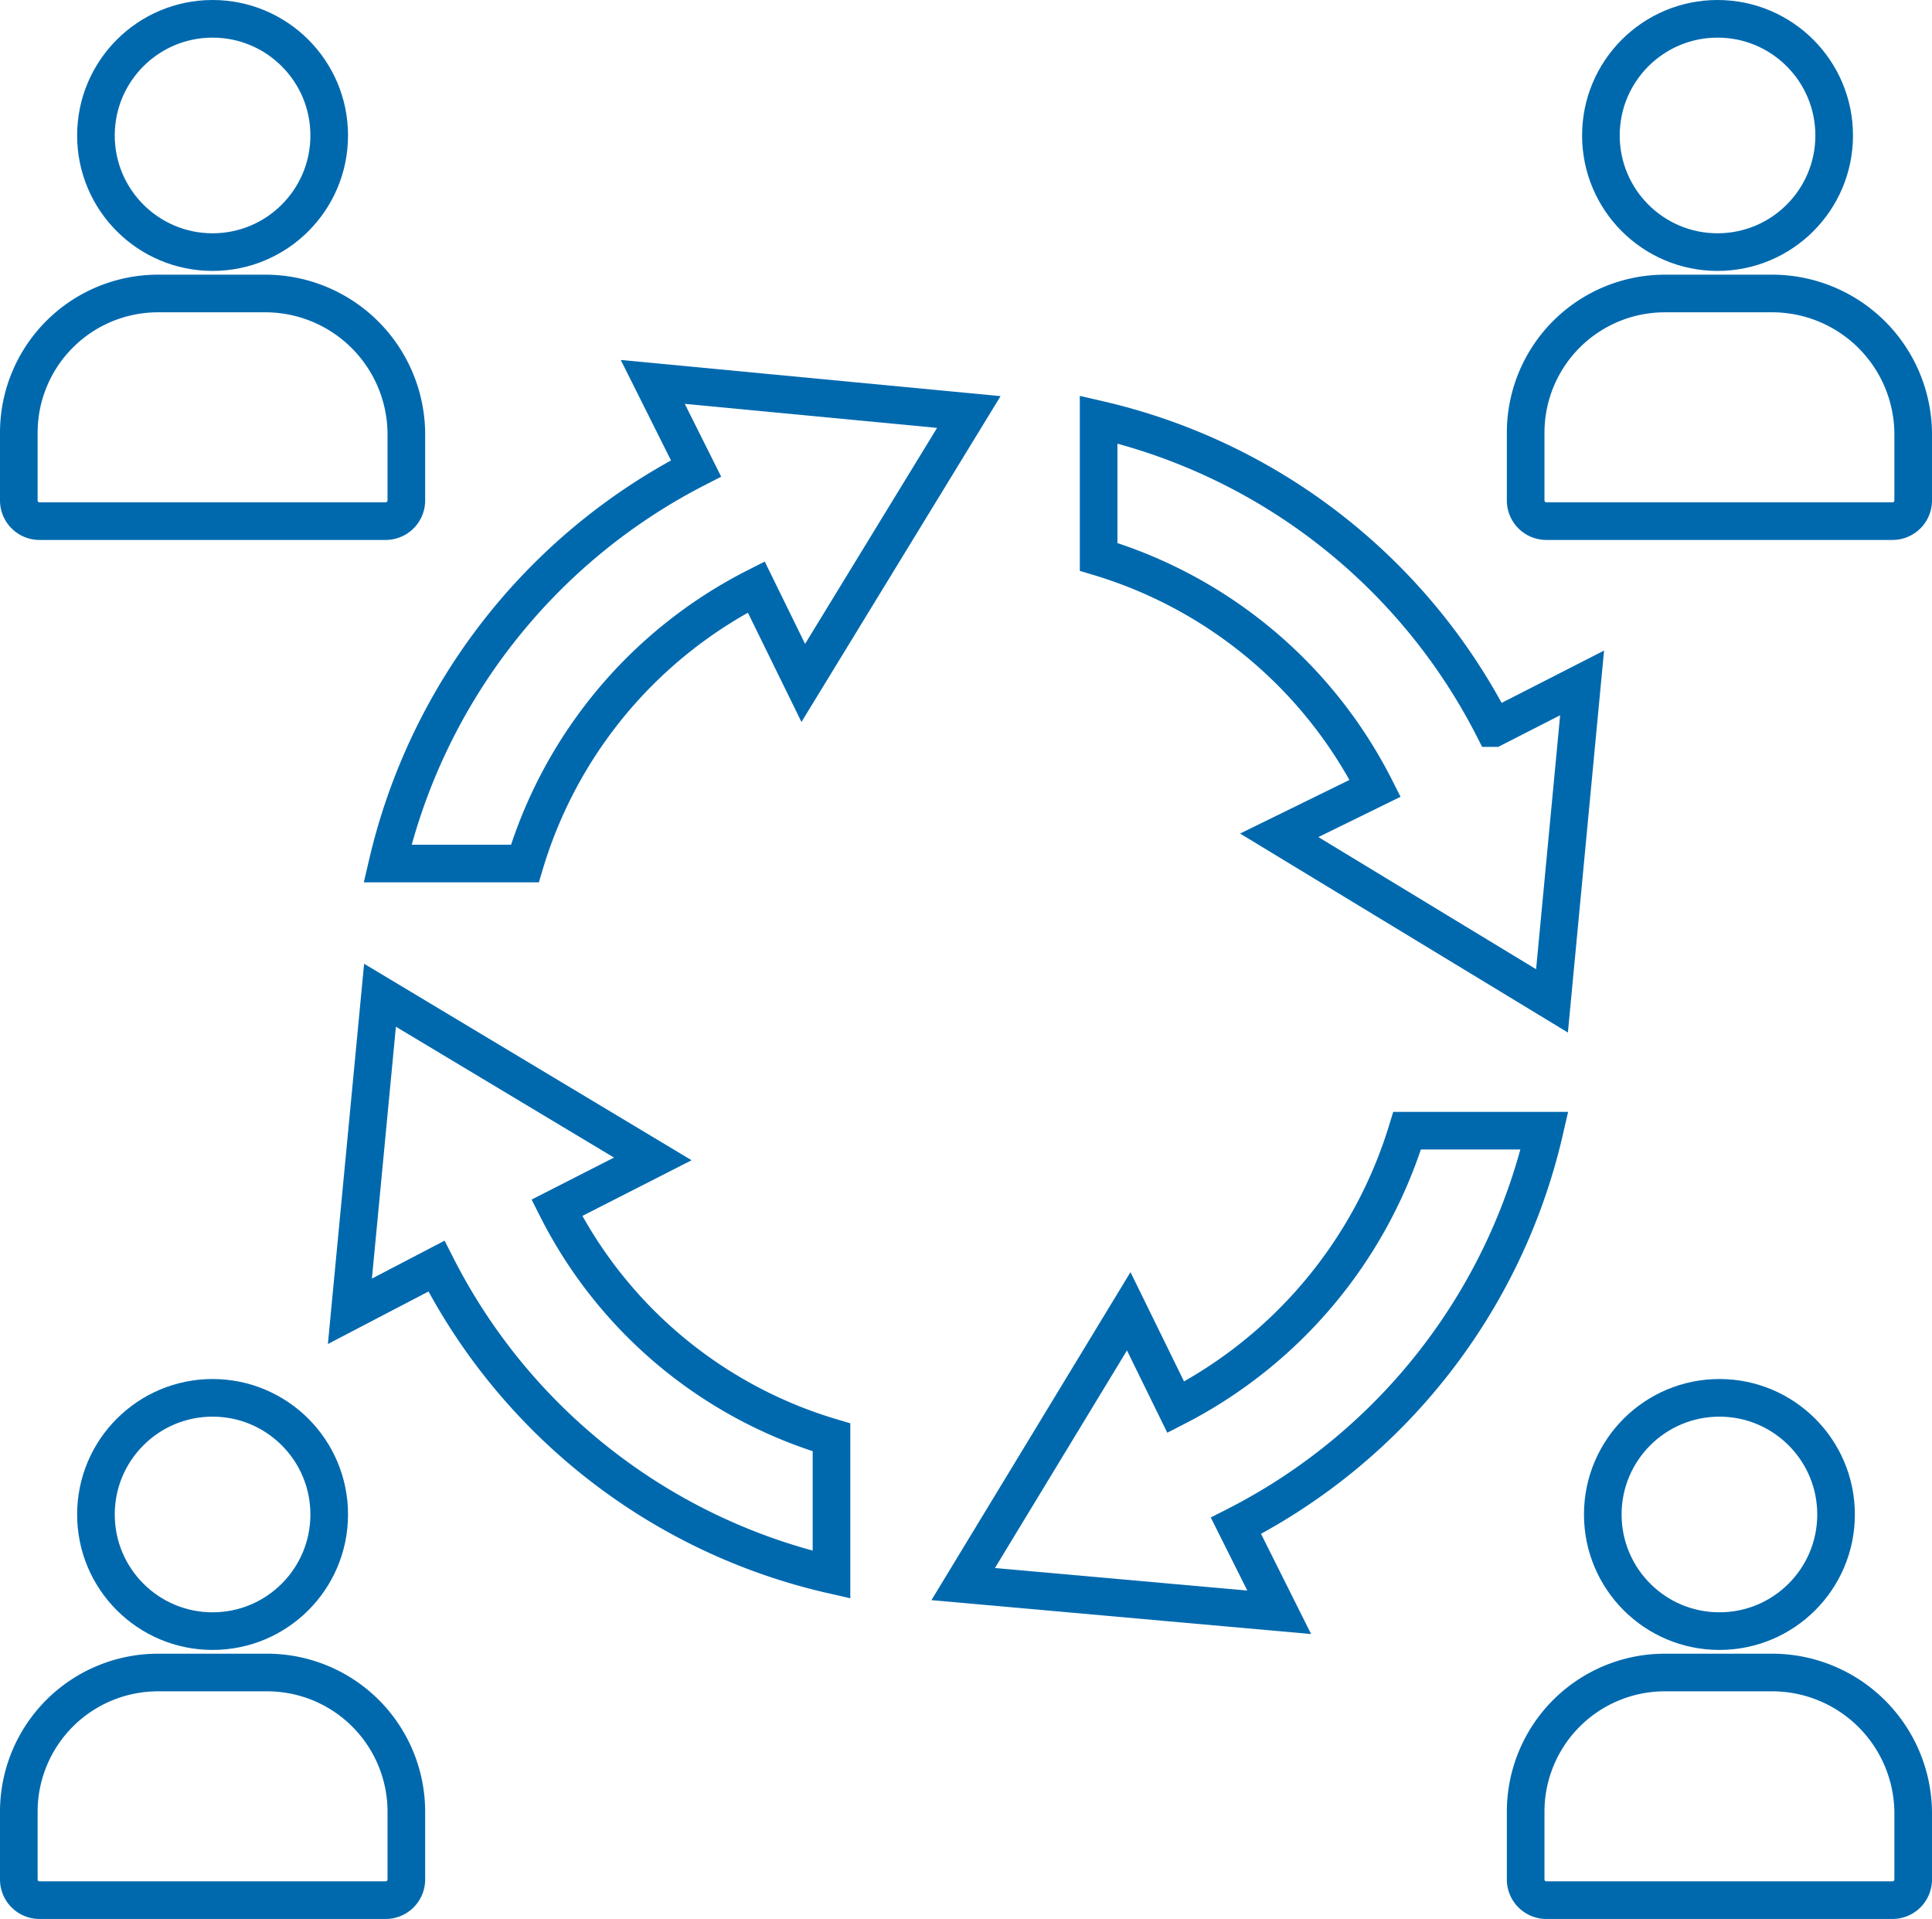 <svg xmlns="http://www.w3.org/2000/svg" width="102.7" height="102" viewBox="0 0 102.7 102"><defs><style>.a{fill:none;stroke:#0069ae;stroke-miterlimit:10;stroke-width:2px;}</style></defs><path class="a" d="M14.1,15.6H8.4A7.4,7.4,0,0,0,1,23v3.6a1.1,1.1,0,0,0,1.1,1.1H20.5a1.1,1.1,0,0,0,1.1-1.1V23A7.5,7.5,0,0,0,14.1,15.6Z"/><circle class="a" cx="11.3" cy="7.2" r="6.2"/><path class="a" d="M14.2,88.9H8.4A7.4,7.4,0,0,0,1,96.3v3.6A1.1,1.1,0,0,0,2.1,101H20.5a1.1,1.1,0,0,0,1.1-1.1V96.3A7.4,7.4,0,0,0,14.2,88.9Z"/><circle class="a" cx="11.3" cy="80.5" r="6.2"/><path class="a" d="M94.2,15.6H88.5A7.4,7.4,0,0,0,81.1,23v3.6a1.1,1.1,0,0,0,1.1,1.1h18.4a1.1,1.1,0,0,0,1.1-1.1V23A7.5,7.5,0,0,0,94.2,15.6Z"/><circle class="a" cx="91.3" cy="7.2" r="6.2"/><path class="a" d="M94.2,88.9H88.5a7.4,7.4,0,0,0-7.4,7.4v3.6a1.1,1.1,0,0,0,1.1,1.1h18.4a1.1,1.1,0,0,0,1.1-1.1V96.3A7.5,7.5,0,0,0,94.2,88.9Z"/><circle class="a" cx="91.4" cy="80.5" r="6.2"/><path class="a" d="M73.1,41.9,68,44.4l14.5,8.8,1.6-16.9-4.7,2.4a31.5,31.5,0,0,0-21-16.4v7.3A24.3,24.3,0,0,1,73.1,41.9Z"/><path class="a" d="M40.2,31.2l2.5,5.1,8.8-14.4L34.7,20.3,37,24.9a31.7,31.7,0,0,0-16.4,21h7.3A24.3,24.3,0,0,1,40.2,31.2Z"/><path class="a" d="M29.6,64.2l5.1-2.6L20.2,52.9,18.6,69.7l4.6-2.4a31.4,31.4,0,0,0,21,16.4V76.4A24,24,0,0,1,29.6,64.2Z"/><path class="a" d="M65.7,81.1a31.5,31.5,0,0,0,16.4-21H74.8A24.6,24.6,0,0,1,62.5,74.8L60,69.7,51.2,84.2,68,85.7Z"/></svg>